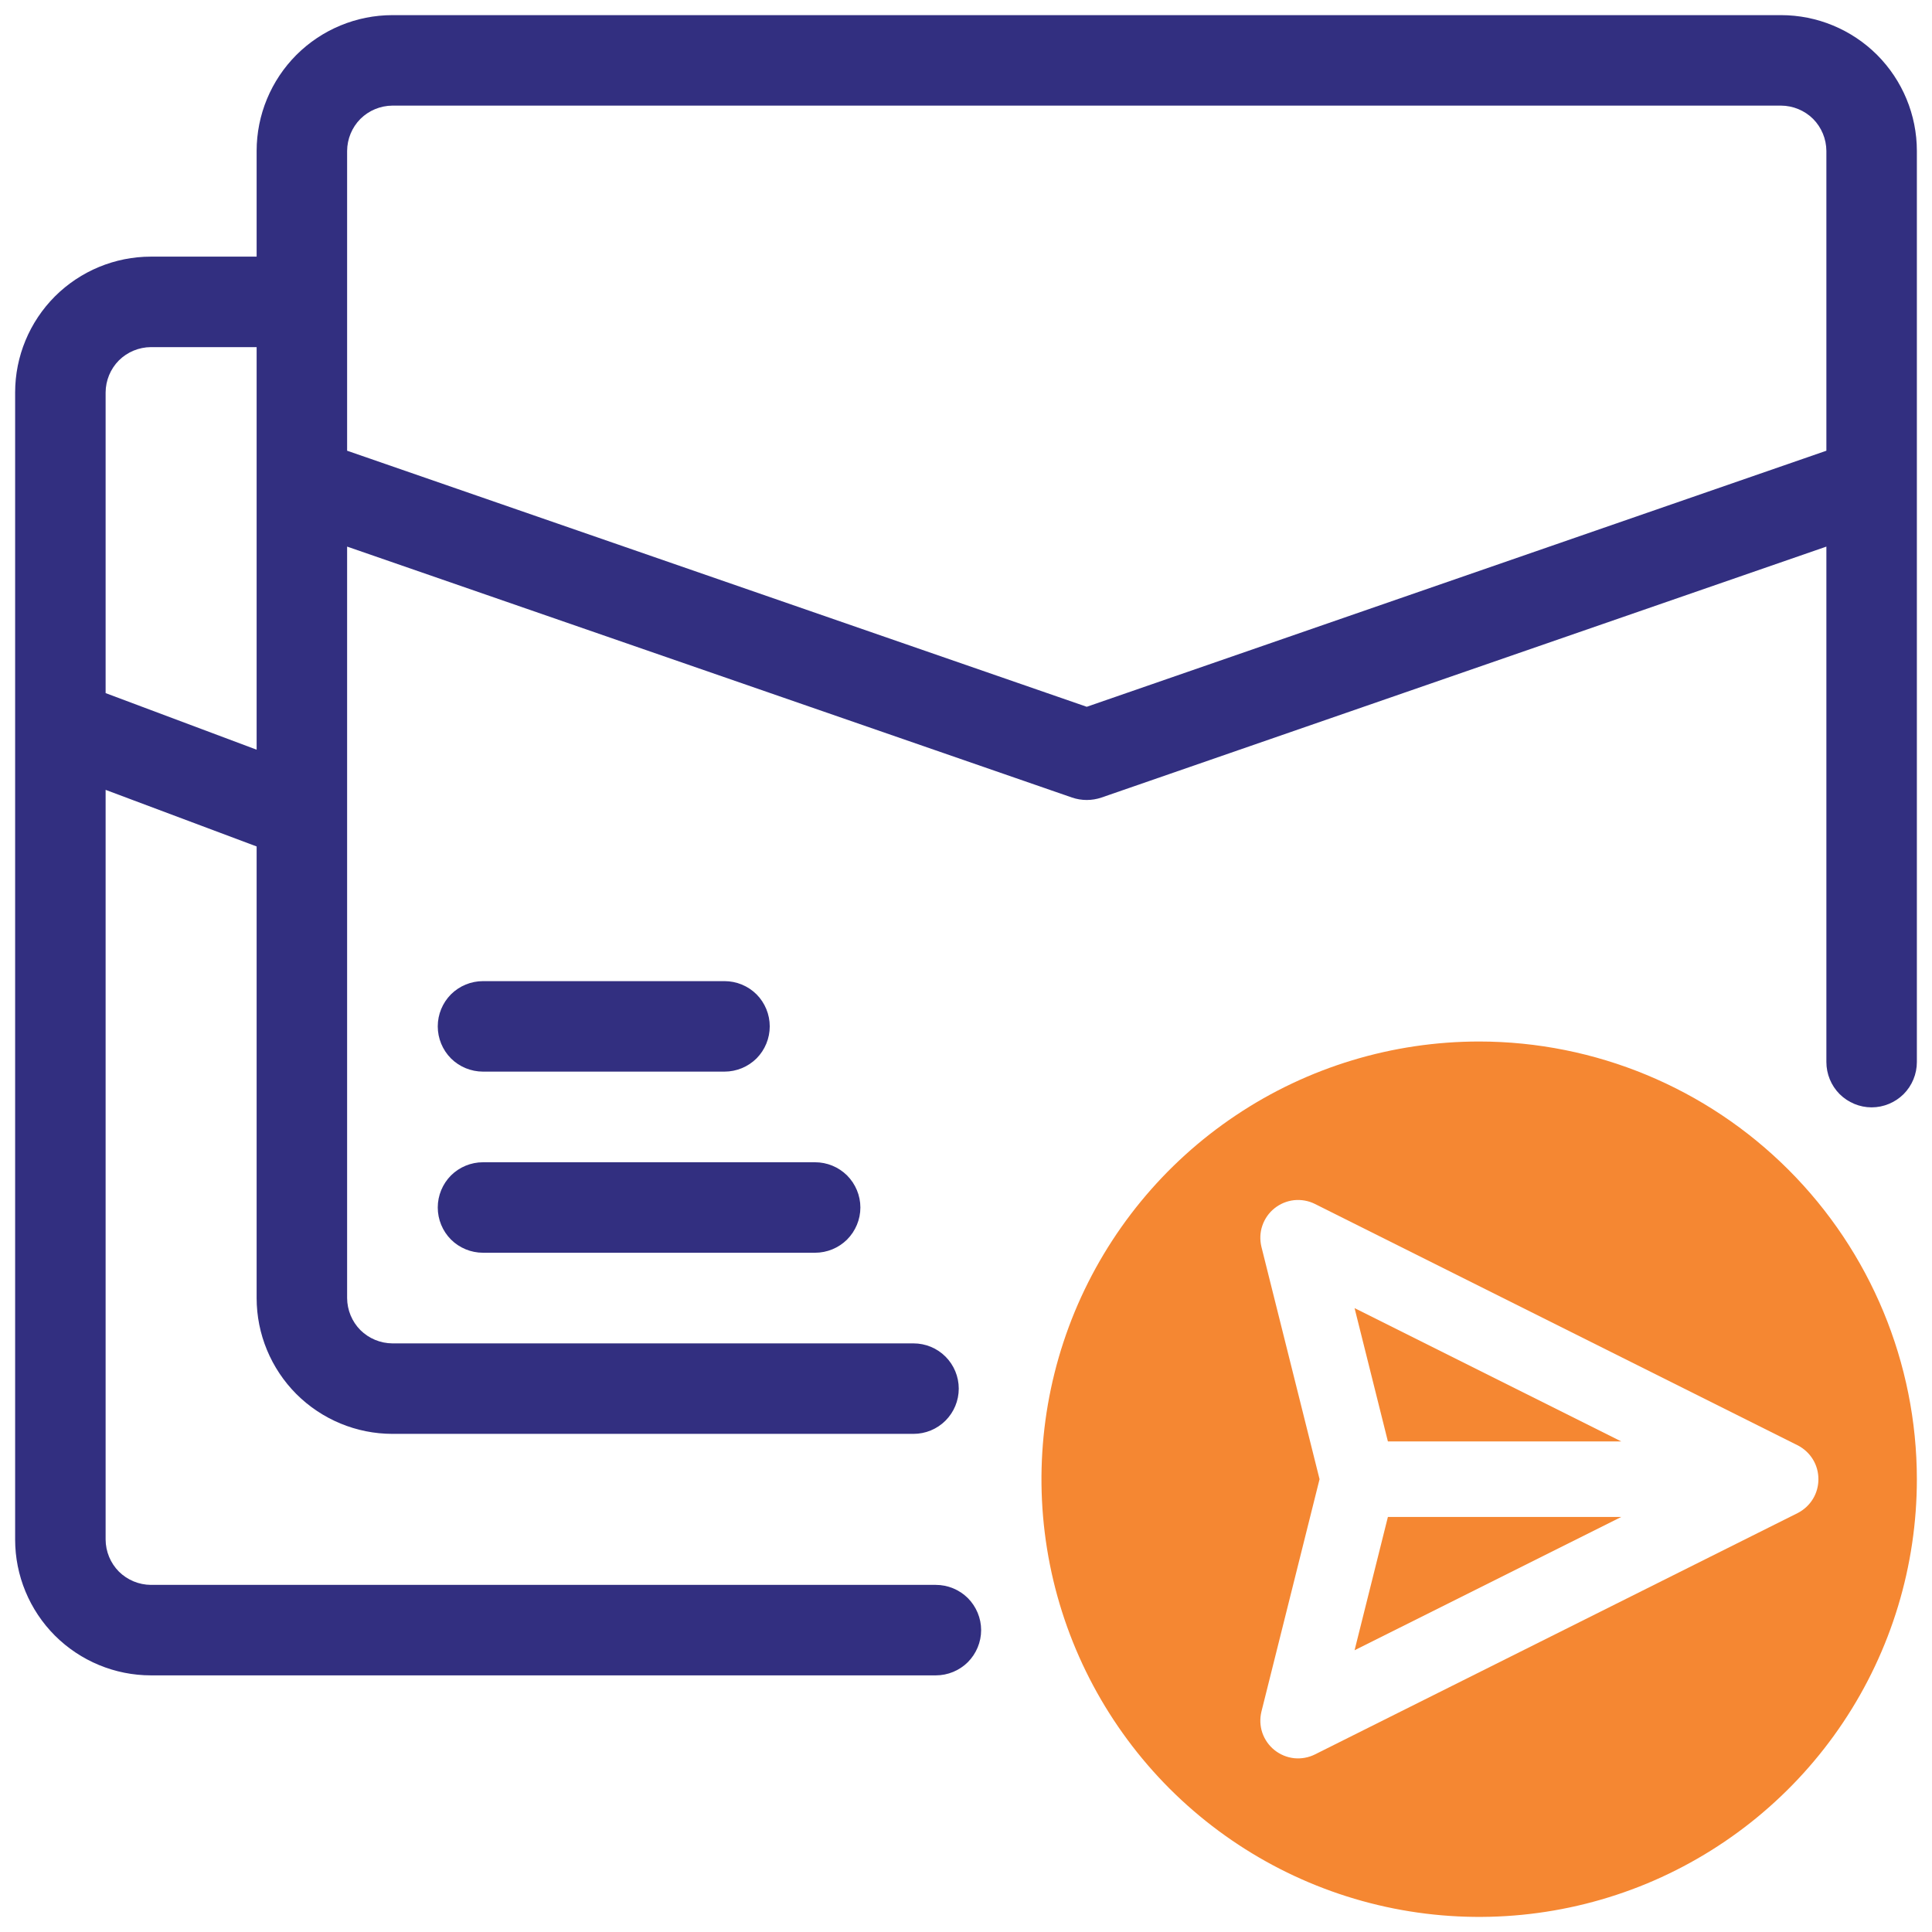 <svg width="24" height="24" viewBox="0 0 24 24" fill="none" xmlns="http://www.w3.org/2000/svg">
<g id="fi_5131299" clip-path="url(#clip0_3490_1475)">
<g id="Group">
<path id="Vector" d="M20.14 17.906L16.827 16.25L17.241 17.906H20.14Z" fill="#F58732"/>
<path id="Vector_2" d="M17.241 18.844L16.827 20.5L20.14 18.844H17.241Z" fill="#F58732"/>
<path id="Vector_3" d="M18.375 12.938C17.3 12.938 16.248 13.256 15.354 13.854C14.46 14.451 13.763 15.301 13.351 16.294C12.94 17.288 12.832 18.381 13.042 19.436C13.252 20.491 13.77 21.459 14.53 22.22C15.291 22.98 16.259 23.498 17.314 23.708C18.369 23.918 19.462 23.81 20.456 23.399C21.449 22.987 22.299 22.29 22.896 21.396C23.494 20.502 23.812 19.45 23.812 18.375C23.811 16.933 23.237 15.551 22.218 14.532C21.199 13.513 19.817 12.939 18.375 12.938ZM22.335 18.794L16.335 21.794C16.255 21.834 16.165 21.85 16.076 21.841C15.986 21.831 15.902 21.796 15.832 21.74C15.762 21.684 15.71 21.609 15.681 21.525C15.652 21.44 15.649 21.348 15.67 21.262L16.392 18.375L15.67 15.489C15.649 15.402 15.652 15.31 15.681 15.226C15.71 15.141 15.762 15.066 15.832 15.01C15.902 14.954 15.986 14.919 16.076 14.909C16.165 14.9 16.255 14.916 16.335 14.956L22.335 17.956C22.411 17.996 22.476 18.056 22.521 18.13C22.566 18.204 22.589 18.288 22.589 18.375C22.589 18.462 22.566 18.546 22.521 18.62C22.476 18.694 22.411 18.754 22.335 18.794Z" fill="#F58732"/>
</g>
<path id="Vector_4" d="M6 13.312H9C9.149 13.312 9.292 13.253 9.398 13.148C9.503 13.042 9.562 12.899 9.562 12.75C9.562 12.601 9.503 12.458 9.398 12.352C9.292 12.247 9.149 12.188 9 12.188H6C5.851 12.188 5.708 12.247 5.602 12.352C5.497 12.458 5.438 12.601 5.438 12.75C5.438 12.899 5.497 13.042 5.602 13.148C5.708 13.253 5.851 13.312 6 13.312Z" fill="#322F80"/>
<path id="Vector_5" d="M6 15.562H10.125C10.274 15.562 10.417 15.503 10.523 15.398C10.628 15.292 10.688 15.149 10.688 15C10.688 14.851 10.628 14.708 10.523 14.602C10.417 14.497 10.274 14.438 10.125 14.438H6C5.851 14.438 5.708 14.497 5.602 14.602C5.497 14.708 5.438 14.851 5.438 15C5.438 15.149 5.497 15.292 5.602 15.398C5.708 15.503 5.851 15.562 6 15.562Z" fill="#322F80"/>
<path id="Vector_6" d="M22.125 0.188H4.875C4.428 0.188 3.999 0.366 3.682 0.682C3.366 0.999 3.188 1.428 3.188 1.875V3.188H1.875C1.428 3.188 0.999 3.366 0.682 3.682C0.366 3.999 0.188 4.428 0.188 4.875V19.125C0.188 19.572 0.366 20.001 0.682 20.318C0.999 20.634 1.428 20.812 1.875 20.812H11.625C11.774 20.812 11.917 20.753 12.023 20.648C12.128 20.542 12.188 20.399 12.188 20.25C12.188 20.101 12.128 19.958 12.023 19.852C11.917 19.747 11.774 19.688 11.625 19.688H1.875C1.726 19.687 1.583 19.628 1.477 19.523C1.372 19.417 1.313 19.274 1.312 19.125V9.812L3.188 10.515V16.125C3.188 16.572 3.366 17.001 3.682 17.318C3.999 17.634 4.428 17.812 4.875 17.812H11.348C11.497 17.812 11.64 17.753 11.745 17.648C11.851 17.542 11.91 17.399 11.91 17.25C11.91 17.101 11.851 16.958 11.745 16.852C11.64 16.747 11.497 16.688 11.348 16.688H4.875C4.726 16.687 4.583 16.628 4.477 16.523C4.372 16.417 4.313 16.274 4.312 16.125V6.79L13.316 9.907C13.435 9.948 13.565 9.948 13.684 9.907L22.688 6.79V13.193C22.688 13.342 22.747 13.485 22.852 13.591C22.958 13.696 23.101 13.756 23.25 13.756C23.399 13.756 23.542 13.696 23.648 13.591C23.753 13.485 23.812 13.342 23.812 13.193V1.875C23.812 1.428 23.634 0.999 23.318 0.682C23.001 0.366 22.572 0.188 22.125 0.188ZM1.312 8.61V4.875C1.313 4.726 1.372 4.583 1.477 4.477C1.583 4.372 1.726 4.313 1.875 4.312H3.188V9.313L1.312 8.61ZM13.5 8.78L4.312 5.599V1.875C4.313 1.726 4.372 1.583 4.477 1.477C4.583 1.372 4.726 1.313 4.875 1.312H22.125C22.274 1.313 22.417 1.372 22.523 1.477C22.628 1.583 22.687 1.726 22.688 1.875V5.599L13.5 8.78Z" fill="#322F80"/>
</g>
<defs>
<clipPath id="clip0_3490_1475">
<rect width="24" height="24" fill="white"/>
</clipPath>
</defs>
</svg>
